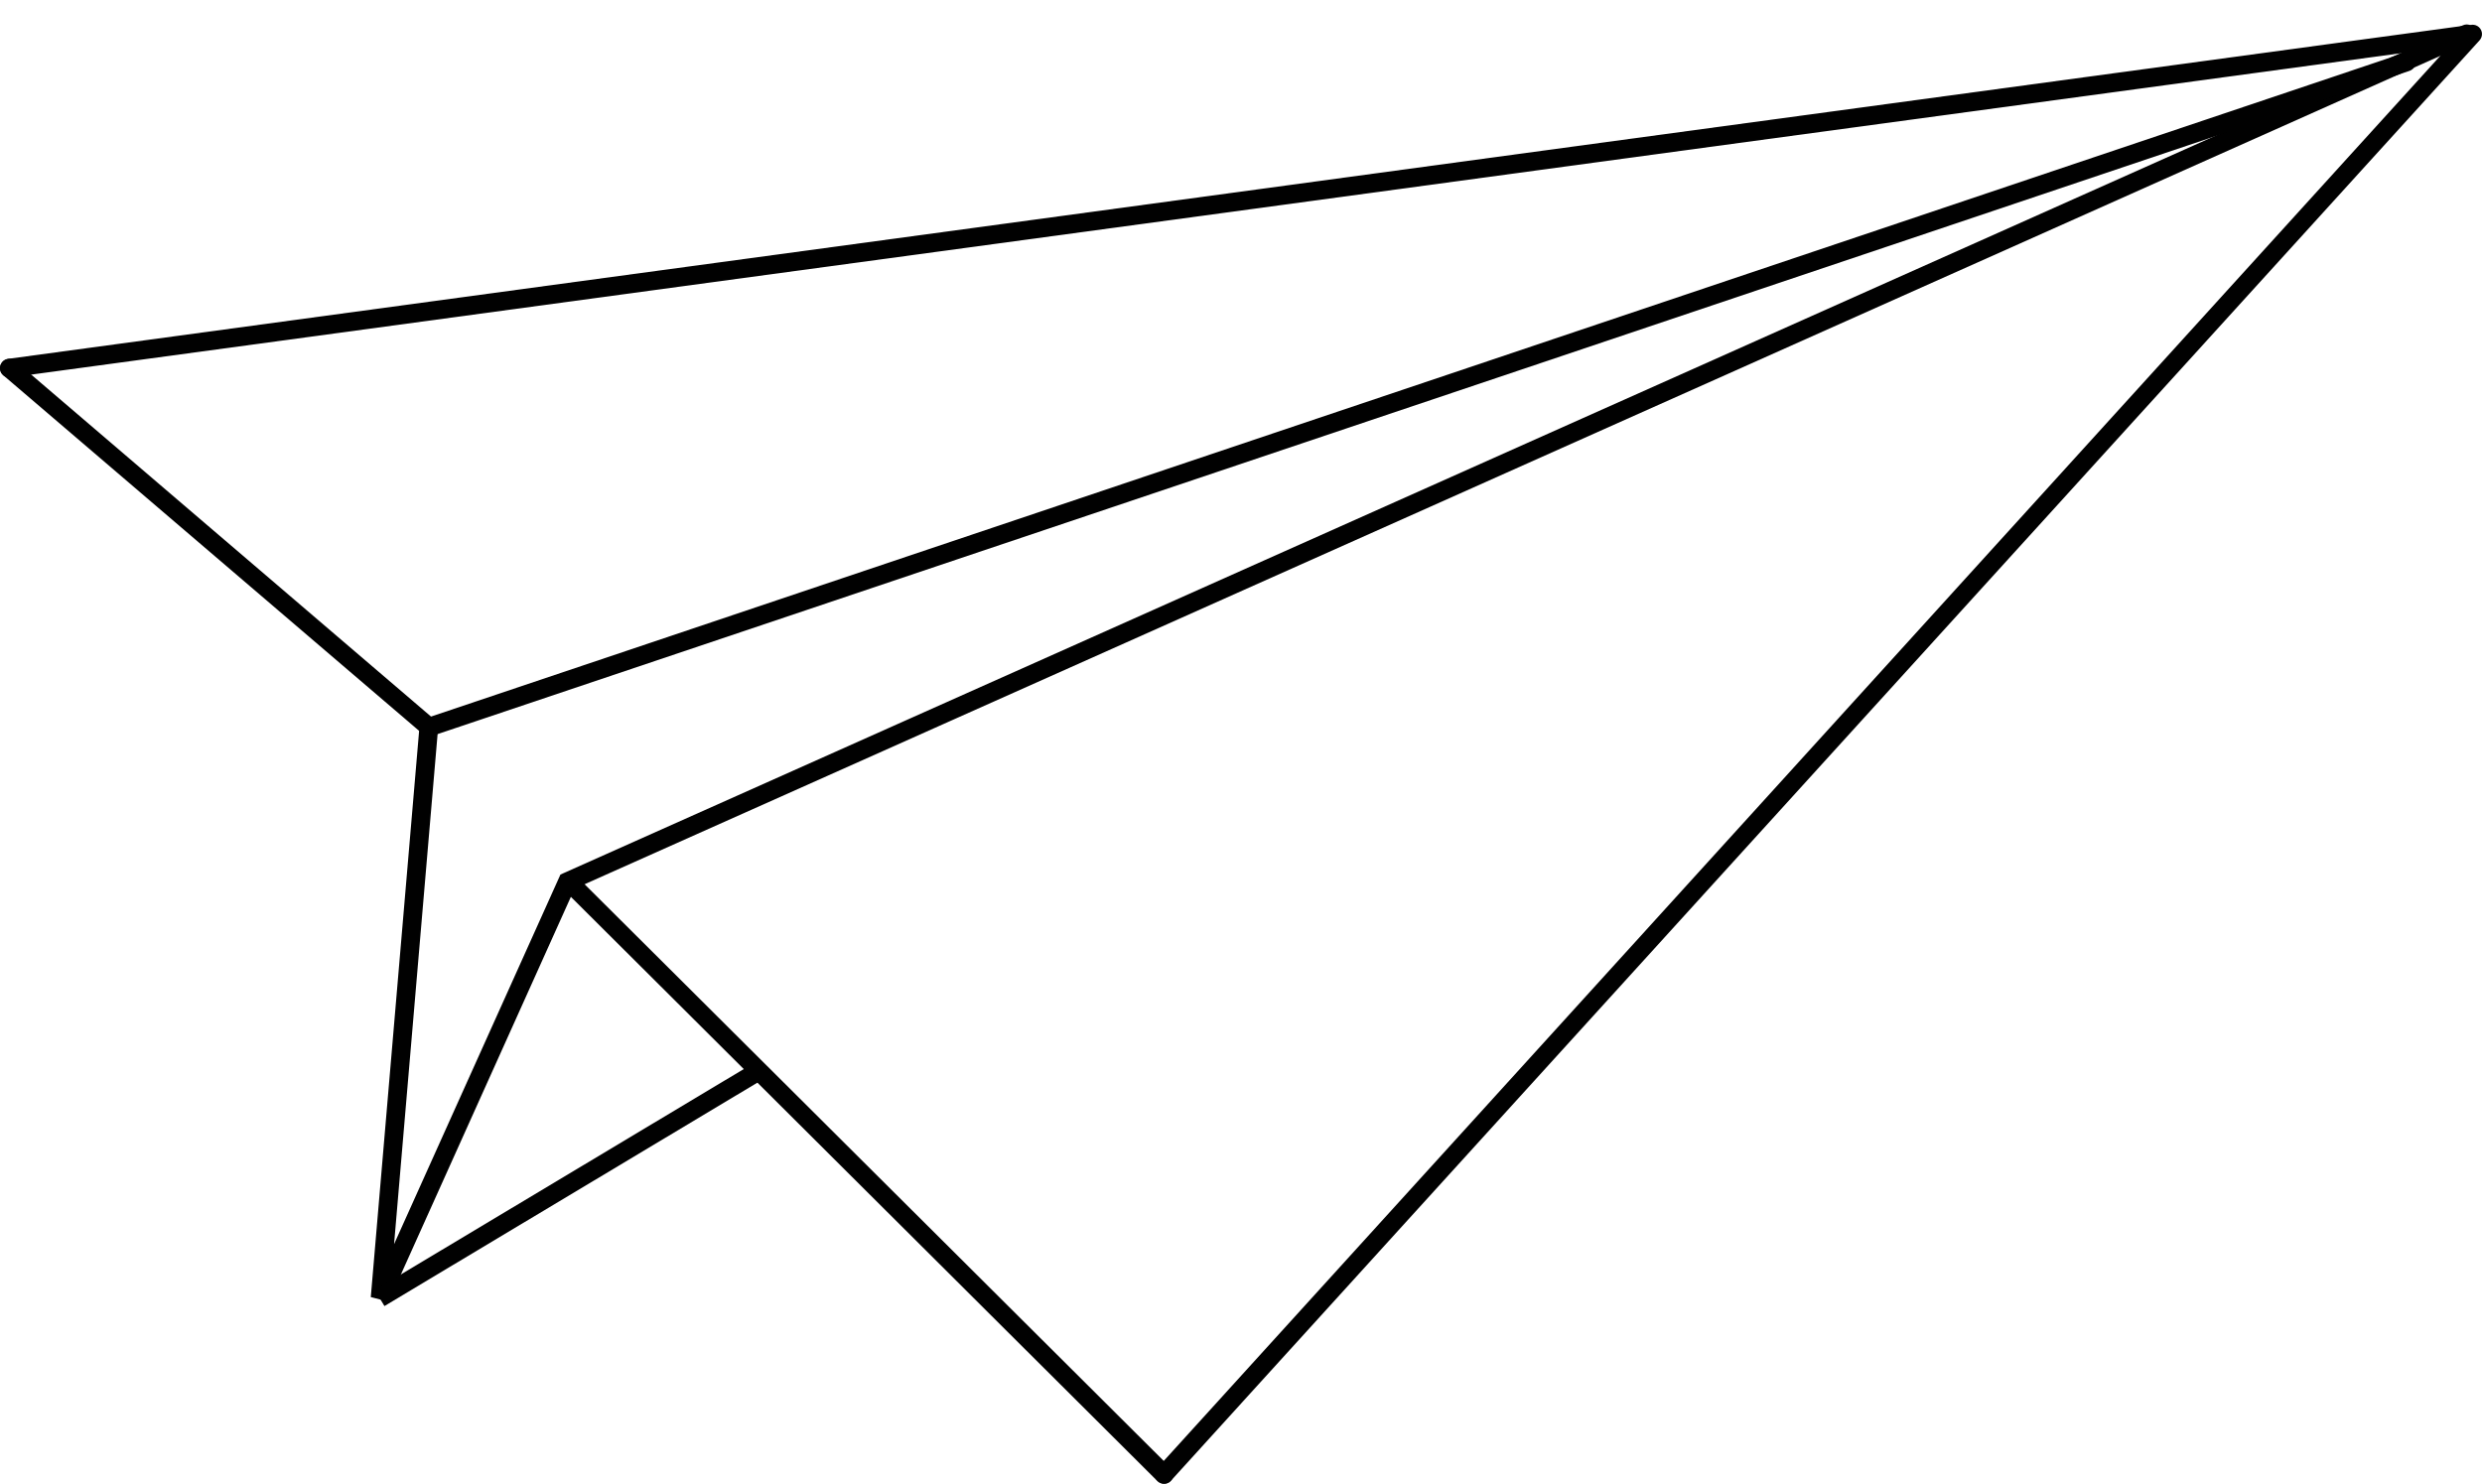 <?xml version="1.0" encoding="utf-8"?>
<!-- Generator: Adobe Illustrator 15.0.2, SVG Export Plug-In . SVG Version: 6.00 Build 0)  -->
<!DOCTYPE svg PUBLIC "-//W3C//DTD SVG 1.0//EN" "http://www.w3.org/TR/2001/REC-SVG-20010904/DTD/svg10.dtd">
<svg version="1.0" xmlns="http://www.w3.org/2000/svg" xmlns:xlink="http://www.w3.org/1999/xlink" x="0px" y="0px"
	 width="265.91px" height="158.98px" viewBox="0 0 265.91 158.98" enable-background="new 0 0 265.91 158.98" xml:space="preserve">
<g id="Layer_2" display="none">
</g>
<g id="Layer_1">
	<g>
		<g display="none">
			<g transform="translate(0 -652.36)" display="inline">
				<g transform="translate(-16.162 -48.487)">
					<g transform="matrix(1.385 -.423 0 1 -7.657 50.46)">
						<g transform="matrix(4.97 -.841 2.452 4.029 -59.583 743.54)" enable-background="new    ">
							<g transform="translate(0 -988.36)">
								<g>
									<path fill="#010101" d="M19.45,993.97l-0.13-12.57l29.53,16.88l-30.45,20.79l0.8-19.68"/>
									<polygon fill="#010101" points="18.33,1019.23 18.34,1019.11 19.13,999.43 19.28,999.34 18.49,1018.9 48.65,998.31 
										19.4,981.59 19.53,993.92 19.38,994.03 19.24,981.21 49.06,998.25 									"/>
								</g>
							</g>
						</g>
						<g>
							<g>
								<polyline fill="#010101" points="199.85,741.48 50.59,747.99 46.83,806.08 62.55,768.49 								"/>
							</g>
							<g opacity="0.866">
								<polygon fill="#010101" points="46.31,808.47 50.25,747.48 50.48,747.47 199.73,740.95 199.96,742 50.93,748.5 
									47.36,803.68 62.23,768.13 62.88,768.85 								"/>
							</g>
						</g>
						<g enable-background="new    ">
							<path fill="#010101" d="M61.66,770.7l-14.25,37.08l28.72-10.92L61.66,770.7z"/>
						</g>
					</g>
				</g>
			</g>
		</g>
		<g transform="translate(0 -652.36)">
			<g transform="translate(-16.162 -48.487)">
				<g transform="matrix(1.385 -.423 0 1 -7.657 50.46)">
					<g>
						<path fill="#010101" d="M47.26,809.86l-1.38-1.08l3.77-59.59c0.03-0.54,0.38-0.8,0.78-0.58c0.4,0.22,0.69,0.82,0.66,1.36
							l-3.41,53.9l12.87-34.16l0.25-0.05l146.92-28.7c0.36-0.07,0.79,0.34,0.95,0.91c0.16,0.57,0,1.1-0.37,1.17L61.64,771.69
							L47.26,809.86z"/>
					</g>
					<g enable-background="new    ">
						<path fill="#010101" stroke="#010101" stroke-width="2" d="M45.55,807.61"/>
					</g>
				</g>
			</g>
		</g>
		<g>
			
				<rect x="59.85" y="103.62" transform="matrix(0.514 0.858 -0.858 0.514 138.516 9.528)" fill="#010101" width="2" height="46.87"/>
		</g>
		<g>
			<path fill="#010101" d="M1,40.45c-0.49,0-0.92-0.36-0.99-0.87c-0.07-0.55,0.31-1.05,0.86-1.13L264.26,2.72
				c0.55-0.08,1.05,0.31,1.13,0.86c0.07,0.55-0.31,1.05-0.86,1.13L1.13,40.44C1.09,40.44,1.04,40.45,1,40.45z"/>
		</g>
		<g>
			<path fill="#010101" d="M45.97,78.91c-0.23,0-0.46-0.08-0.65-0.24L0.35,40.21c-0.42-0.36-0.47-0.99-0.11-1.41
				c0.36-0.42,0.99-0.47,1.41-0.11l44.97,38.47c0.42,0.36,0.47,0.99,0.11,1.41C46.53,78.79,46.25,78.91,45.97,78.91z"/>
		</g>
		<g>
			<path fill="#010101" d="M45.97,78.91c-0.42,0-0.81-0.26-0.95-0.68c-0.18-0.52,0.11-1.09,0.63-1.27L257.51,5.69
				c0.53-0.18,1.09,0.11,1.27,0.63s-0.11,1.09-0.63,1.27L46.29,78.86C46.18,78.9,46.07,78.91,45.97,78.91z"/>
		</g>
		<g>
			<path fill="#010101" d="M124.72,158.98c-0.24,0-0.48-0.09-0.67-0.26c-0.41-0.37-0.44-1-0.07-1.41L264.17,2.98
				c0.37-0.41,1-0.44,1.41-0.07c0.41,0.37,0.44,1,0.07,1.41L125.46,158.65C125.26,158.87,124.99,158.98,124.72,158.98z"/>
		</g>
		<g>
			<path fill="#010101" d="M60.61,95.55c-0.39-0.39-0.39-1.02,0-1.41c0.39-0.39,1.02-0.39,1.41,0l63.4,63.14
				c0.39,0.39,0.39,1.02,0,1.42c-0.2,0.2-0.45,0.29-0.71,0.29c-0.26,0-0.51-0.1-0.71-0.29"/>
		</g>
	</g>
</g>
</svg>
